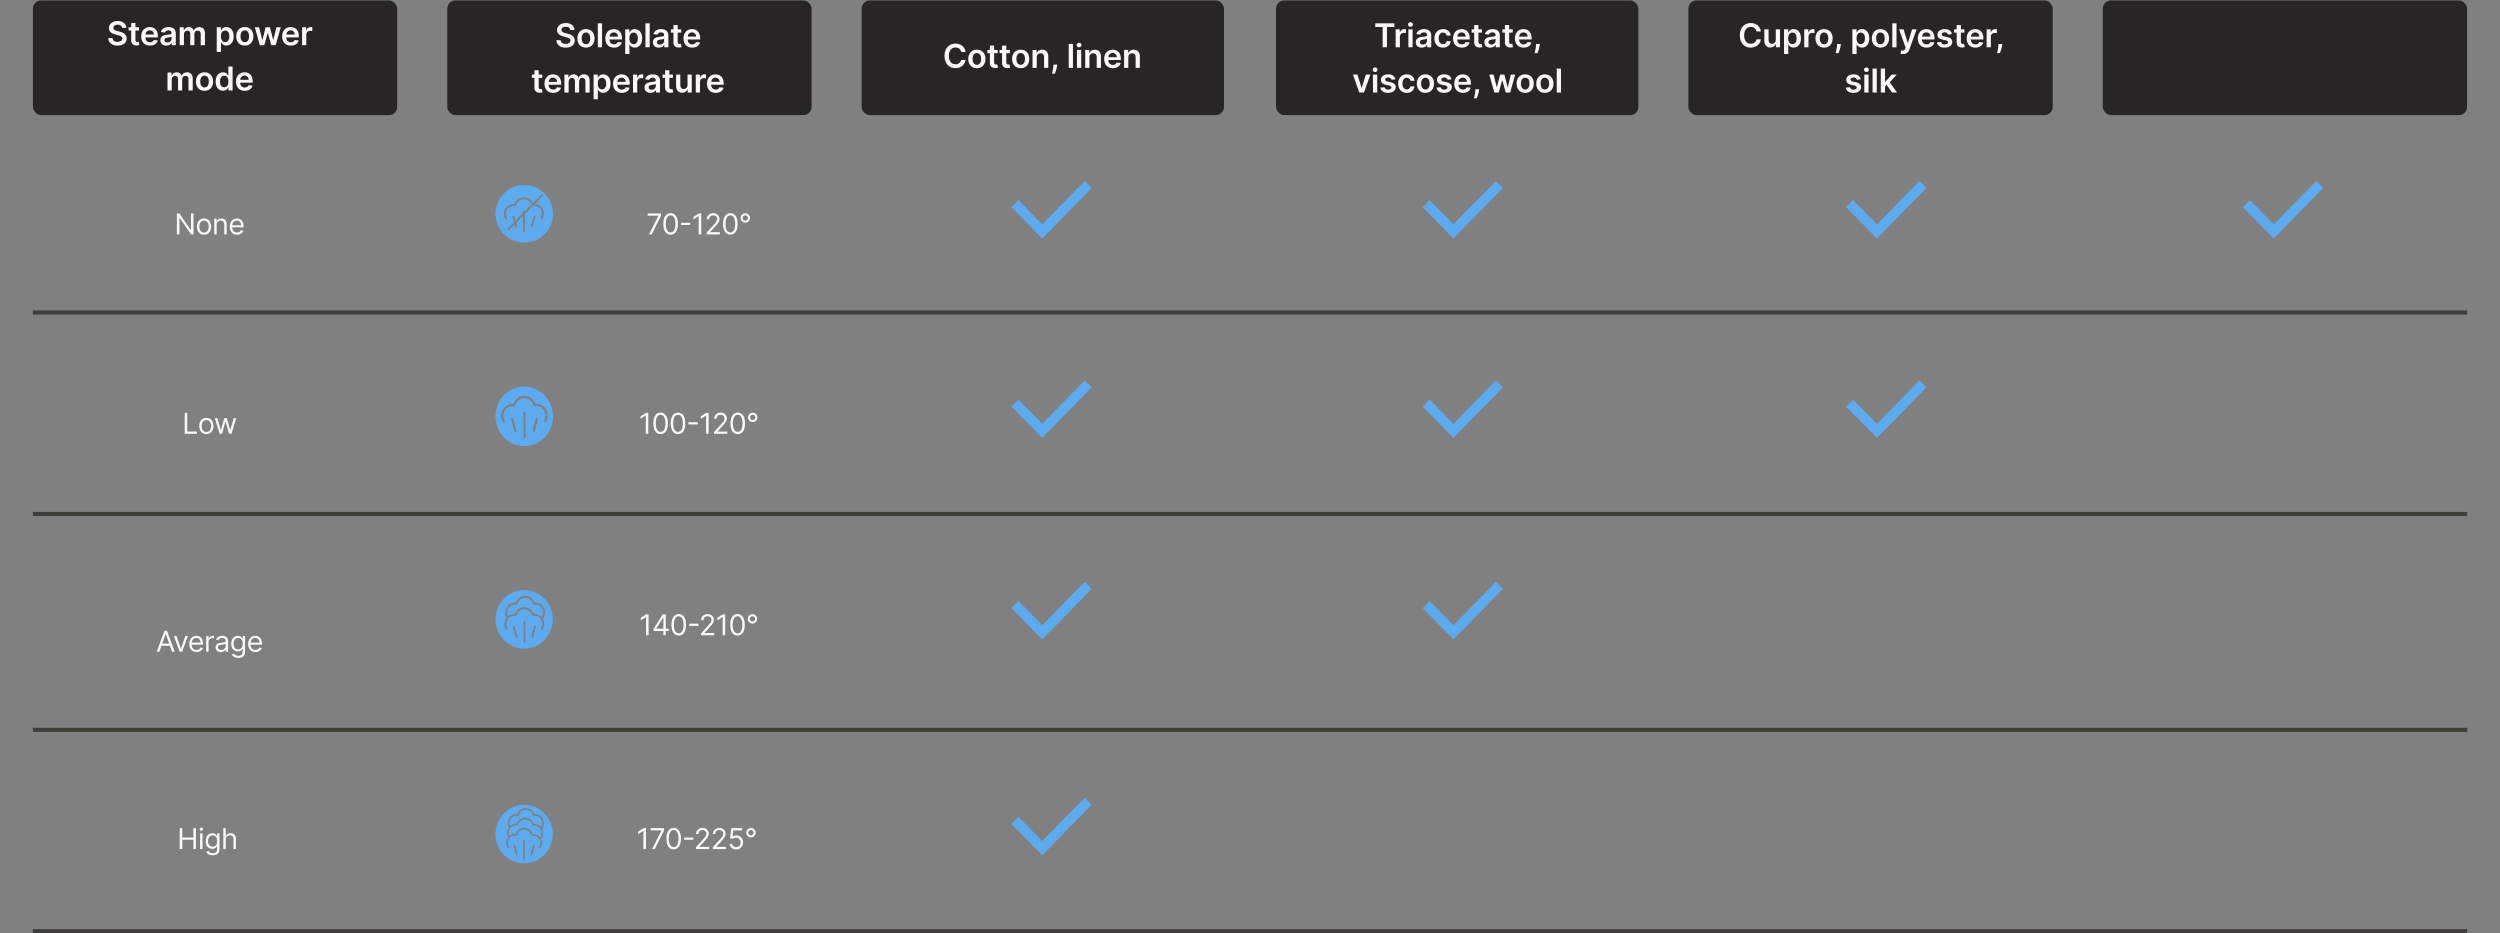 <svg width="1216" height="454" viewBox="0 0 1216 454" fill="none" xmlns="http://www.w3.org/2000/svg">
<rect x="0" y="0" width="1216" height="454" fill="#808080" stroke="none"/>
<rect x="16" y="0.215" width="177.211" height="55.785" rx="4" fill="#272624"/>
<rect x="217.553" y="0.215" width="177.211" height="55.785" rx="4" fill="#272624"/>
<rect x="620.658" y="0.215" width="176.237" height="55.785" rx="4" fill="#272624"/>
<rect x="419.105" y="0.215" width="176.237" height="55.785" rx="4" fill="#272624"/>
<rect x="821.237" y="0.215" width="177.211" height="55.785" rx="4" fill="#272624"/>
<rect x="1022.79" y="0.215" width="177.211" height="55.785" rx="4" fill="#272624"/>
<path d="M59.422 13.562H61.45C61.41 11.597 59.734 10.204 57.257 10.204C54.814 10.204 52.979 11.579 52.984 13.636C52.984 15.307 54.172 16.267 56.087 16.761L57.41 17.102C58.666 17.421 59.496 17.812 59.502 18.716C59.496 19.71 58.553 20.375 57.178 20.375C55.859 20.375 54.837 19.784 54.752 18.562H52.678C52.763 20.875 54.484 22.176 57.195 22.176C59.984 22.176 61.604 20.784 61.609 18.733C61.604 16.716 59.939 15.796 58.189 15.381L57.098 15.108C56.144 14.881 55.109 14.477 55.121 13.506C55.127 12.631 55.91 11.989 57.229 11.989C58.484 11.989 59.314 12.574 59.422 13.562ZM67.596 13.273H65.874V11.182H63.817V13.273H62.579V14.864H63.817V19.716C63.806 21.358 64.999 22.165 66.545 22.119C67.13 22.102 67.533 21.989 67.755 21.915L67.408 20.307C67.295 20.335 67.062 20.386 66.806 20.386C66.289 20.386 65.874 20.204 65.874 19.375V14.864H67.596V13.273ZM72.926 22.171C74.96 22.171 76.358 21.176 76.721 19.659L74.801 19.443C74.522 20.182 73.841 20.568 72.954 20.568C71.625 20.568 70.744 19.693 70.727 18.199H76.806V17.568C76.806 14.506 74.966 13.159 72.818 13.159C70.318 13.159 68.687 14.994 68.687 17.688C68.687 20.426 70.295 22.171 72.926 22.171ZM70.733 16.812C70.795 15.699 71.619 14.761 72.846 14.761C74.028 14.761 74.823 15.625 74.835 16.812H70.733ZM80.898 22.176C82.267 22.176 83.085 21.534 83.46 20.801H83.529V22H85.506V16.159C85.506 13.852 83.625 13.159 81.96 13.159C80.125 13.159 78.716 13.977 78.261 15.568L80.182 15.841C80.386 15.244 80.966 14.733 81.972 14.733C82.926 14.733 83.449 15.222 83.449 16.079V16.114C83.449 16.704 82.83 16.733 81.29 16.898C79.597 17.079 77.977 17.585 77.977 19.551C77.977 21.267 79.233 22.176 80.898 22.176ZM81.432 20.665C80.574 20.665 79.96 20.273 79.96 19.517C79.96 18.727 80.648 18.398 81.568 18.267C82.108 18.193 83.188 18.057 83.455 17.841V18.869C83.455 19.841 82.671 20.665 81.432 20.665ZM87.414 22H89.471V16.693C89.471 15.619 90.187 14.892 91.073 14.892C91.942 14.892 92.539 15.477 92.539 16.375V22H94.556V16.557C94.556 15.574 95.141 14.892 96.136 14.892C96.965 14.892 97.624 15.381 97.624 16.46V22H99.687V16.142C99.687 14.193 98.562 13.159 96.96 13.159C95.692 13.159 94.727 13.784 94.34 14.756H94.249C93.914 13.767 93.067 13.159 91.891 13.159C90.721 13.159 89.846 13.761 89.482 14.756H89.38V13.273H87.414V22ZM105.422 25.273H107.479V20.625H107.564C107.888 21.261 108.564 22.153 110.064 22.153C112.121 22.153 113.661 20.523 113.661 17.648C113.661 14.739 112.076 13.159 110.058 13.159C108.519 13.159 107.877 14.085 107.564 14.716H107.445V13.273H105.422V25.273ZM107.439 17.636C107.439 15.943 108.166 14.847 109.49 14.847C110.86 14.847 111.564 16.011 111.564 17.636C111.564 19.273 110.848 20.466 109.49 20.466C108.178 20.466 107.439 19.329 107.439 17.636ZM119.069 22.171C121.626 22.171 123.251 20.369 123.251 17.671C123.251 14.966 121.626 13.159 119.069 13.159C116.512 13.159 114.887 14.966 114.887 17.671C114.887 20.369 116.512 22.171 119.069 22.171ZM119.08 20.523C117.666 20.523 116.972 19.261 116.972 17.665C116.972 16.068 117.666 14.79 119.08 14.79C120.472 14.79 121.166 16.068 121.166 17.665C121.166 19.261 120.472 20.523 119.08 20.523ZM126.403 22H128.551L130.187 16.102H130.307L131.943 22H134.085L136.557 13.273H134.454L132.943 19.375H132.858L131.29 13.273H129.216L127.648 19.409H127.568L126.034 13.273H123.937L126.403 22ZM141.462 22.171C143.496 22.171 144.894 21.176 145.257 19.659L143.337 19.443C143.059 20.182 142.377 20.568 141.49 20.568C140.161 20.568 139.28 19.693 139.263 18.199H145.343V17.568C145.343 14.506 143.502 13.159 141.354 13.159C138.854 13.159 137.223 14.994 137.223 17.688C137.223 20.426 138.831 22.171 141.462 22.171ZM139.269 16.812C139.331 15.699 140.155 14.761 141.382 14.761C142.564 14.761 143.36 15.625 143.371 16.812H139.269ZM146.923 22H148.98V16.869C148.98 15.761 149.815 14.977 150.945 14.977C151.292 14.977 151.724 15.04 151.9 15.097V13.204C151.713 13.171 151.389 13.148 151.161 13.148C150.161 13.148 149.326 13.716 149.008 14.727H148.917V13.273H146.923V22ZM81.469 44H83.525V38.693C83.525 37.619 84.241 36.892 85.128 36.892C85.997 36.892 86.594 37.477 86.594 38.375V44H88.611V38.557C88.611 37.574 89.196 36.892 90.19 36.892C91.02 36.892 91.679 37.381 91.679 38.46V44H93.741V38.142C93.741 36.193 92.616 35.159 91.014 35.159C89.747 35.159 88.781 35.784 88.395 36.756H88.304C87.969 35.767 87.122 35.159 85.946 35.159C84.775 35.159 83.9 35.761 83.537 36.756H83.435V35.273H81.469V44ZM99.475 44.17C102.032 44.17 103.657 42.369 103.657 39.67C103.657 36.966 102.032 35.159 99.475 35.159C96.918 35.159 95.293 36.966 95.293 39.67C95.293 42.369 96.918 44.17 99.475 44.17ZM99.486 42.523C98.072 42.523 97.378 41.261 97.378 39.665C97.378 38.068 98.072 36.79 99.486 36.79C100.878 36.79 101.571 38.068 101.571 39.665C101.571 41.261 100.878 42.523 99.486 42.523ZM108.481 44.153C109.981 44.153 110.657 43.261 110.981 42.625H111.106V44H113.129V32.364H111.066V36.716H110.981C110.669 36.085 110.027 35.159 108.487 35.159C106.47 35.159 104.884 36.739 104.884 39.648C104.884 42.523 106.424 44.153 108.481 44.153ZM109.055 42.466C107.697 42.466 106.981 41.273 106.981 39.636C106.981 38.011 107.686 36.847 109.055 36.847C110.379 36.847 111.106 37.943 111.106 39.636C111.106 41.33 110.367 42.466 109.055 42.466ZM119.024 44.17C121.058 44.17 122.456 43.176 122.82 41.659L120.899 41.443C120.621 42.182 119.939 42.568 119.053 42.568C117.723 42.568 116.842 41.693 116.825 40.199H122.905V39.568C122.905 36.506 121.064 35.159 118.916 35.159C116.416 35.159 114.786 36.994 114.786 39.688C114.786 42.426 116.394 44.17 119.024 44.17ZM116.831 38.812C116.894 37.699 117.717 36.761 118.945 36.761C120.126 36.761 120.922 37.625 120.933 38.812H116.831Z" fill="#FBF9F6"/>
<path d="M277.387 14.562H279.415C279.376 12.597 277.699 11.204 275.222 11.204C272.779 11.204 270.944 12.579 270.949 14.636C270.949 16.307 272.137 17.267 274.052 17.761L275.376 18.102C276.631 18.421 277.461 18.812 277.466 19.716C277.461 20.71 276.518 21.375 275.143 21.375C273.824 21.375 272.802 20.784 272.716 19.562H270.643C270.728 21.875 272.449 23.176 275.16 23.176C277.949 23.176 279.569 21.784 279.574 19.733C279.569 17.716 277.904 16.796 276.154 16.381L275.063 16.108C274.108 15.881 273.074 15.477 273.086 14.506C273.091 13.631 273.876 12.989 275.194 12.989C276.449 12.989 277.279 13.574 277.387 14.562ZM285.01 23.171C287.566 23.171 289.191 21.369 289.191 18.671C289.191 15.966 287.566 14.159 285.01 14.159C282.453 14.159 280.828 15.966 280.828 18.671C280.828 21.369 282.453 23.171 285.01 23.171ZM285.021 21.523C283.606 21.523 282.913 20.261 282.913 18.665C282.913 17.068 283.606 15.79 285.021 15.79C286.413 15.79 287.106 17.068 287.106 18.665C287.106 20.261 286.413 21.523 285.021 21.523ZM292.834 11.364H290.777V23H292.834V11.364ZM298.653 23.171C300.687 23.171 302.084 22.176 302.448 20.659L300.528 20.443C300.249 21.182 299.567 21.568 298.681 21.568C297.352 21.568 296.471 20.693 296.454 19.199H302.533V18.568C302.533 15.506 300.692 14.159 298.545 14.159C296.045 14.159 294.414 15.994 294.414 18.688C294.414 21.426 296.022 23.171 298.653 23.171ZM296.459 17.812C296.522 16.699 297.346 15.761 298.573 15.761C299.755 15.761 300.55 16.625 300.562 17.812H296.459ZM304.113 26.273H306.17V21.625H306.255C306.579 22.261 307.255 23.153 308.755 23.153C310.812 23.153 312.352 21.523 312.352 18.648C312.352 15.739 310.767 14.159 308.75 14.159C307.21 14.159 306.568 15.085 306.255 15.716H306.136V14.273H304.113V26.273ZM306.13 18.636C306.13 16.943 306.858 15.847 308.182 15.847C309.551 15.847 310.255 17.011 310.255 18.636C310.255 20.273 309.54 21.466 308.182 21.466C306.869 21.466 306.13 20.329 306.13 18.636ZM316.01 11.364H313.953V23H316.01V11.364ZM320.477 23.176C321.846 23.176 322.664 22.534 323.039 21.801H323.107V23H325.085V17.159C325.085 14.852 323.204 14.159 321.539 14.159C319.704 14.159 318.295 14.977 317.84 16.568L319.761 16.841C319.965 16.244 320.545 15.733 321.55 15.733C322.505 15.733 323.028 16.222 323.028 17.079V17.114C323.028 17.704 322.408 17.733 320.869 17.898C319.175 18.079 317.556 18.585 317.556 20.551C317.556 22.267 318.812 23.176 320.477 23.176ZM321.011 21.665C320.153 21.665 319.539 21.273 319.539 20.517C319.539 19.727 320.227 19.398 321.147 19.267C321.687 19.193 322.766 19.057 323.033 18.841V19.869C323.033 20.841 322.249 21.665 321.011 21.665ZM331.351 14.273H329.629V12.182H327.572V14.273H326.334V15.864H327.572V20.716C327.561 22.358 328.754 23.165 330.3 23.119C330.885 23.102 331.288 22.989 331.51 22.915L331.163 21.307C331.05 21.335 330.817 21.386 330.561 21.386C330.044 21.386 329.629 21.204 329.629 20.375V15.864H331.351V14.273ZM336.681 23.171C338.715 23.171 340.113 22.176 340.476 20.659L338.556 20.443C338.277 21.182 337.596 21.568 336.709 21.568C335.38 21.568 334.499 20.693 334.482 19.199H340.561V18.568C340.561 15.506 338.721 14.159 336.573 14.159C334.073 14.159 332.442 15.994 332.442 18.688C332.442 21.426 334.05 23.171 336.681 23.171ZM334.488 17.812C334.55 16.699 335.374 15.761 336.601 15.761C337.783 15.761 338.578 16.625 338.59 17.812H334.488ZM263.738 36.273H262.017V34.182H259.96V36.273H258.721V37.864H259.96V42.716C259.948 44.358 261.142 45.165 262.687 45.119C263.272 45.102 263.676 44.989 263.897 44.915L263.551 43.307C263.437 43.335 263.204 43.386 262.948 43.386C262.431 43.386 262.017 43.205 262.017 42.375V37.864H263.738V36.273ZM269.068 45.17C271.102 45.17 272.5 44.176 272.864 42.659L270.943 42.443C270.665 43.182 269.983 43.568 269.097 43.568C267.767 43.568 266.886 42.693 266.869 41.199H272.949V40.568C272.949 37.506 271.108 36.159 268.96 36.159C266.46 36.159 264.83 37.994 264.83 40.688C264.83 43.426 266.438 45.17 269.068 45.17ZM266.875 39.812C266.938 38.699 267.761 37.761 268.989 37.761C270.171 37.761 270.966 38.625 270.977 39.812H266.875ZM274.529 45H276.586V39.693C276.586 38.619 277.302 37.892 278.188 37.892C279.057 37.892 279.654 38.477 279.654 39.375V45H281.671V39.557C281.671 38.574 282.256 37.892 283.251 37.892C284.08 37.892 284.739 38.381 284.739 39.46V45H286.802V39.142C286.802 37.193 285.677 36.159 284.074 36.159C282.807 36.159 281.842 36.784 281.455 37.756H281.364C281.029 36.767 280.182 36.159 279.006 36.159C277.836 36.159 276.961 36.761 276.597 37.756H276.495V36.273H274.529V45ZM288.728 48.273H290.785V43.625H290.87C291.194 44.261 291.87 45.153 293.37 45.153C295.427 45.153 296.967 43.523 296.967 40.648C296.967 37.739 295.382 36.159 293.365 36.159C291.825 36.159 291.183 37.085 290.87 37.716H290.751V36.273H288.728V48.273ZM290.745 40.636C290.745 38.943 291.473 37.847 292.797 37.847C294.166 37.847 294.87 39.011 294.87 40.636C294.87 42.273 294.155 43.466 292.797 43.466C291.484 43.466 290.745 42.33 290.745 40.636ZM302.432 45.17C304.466 45.17 305.864 44.176 306.227 42.659L304.307 42.443C304.029 43.182 303.347 43.568 302.46 43.568C301.131 43.568 300.25 42.693 300.233 41.199H306.313V40.568C306.313 37.506 304.472 36.159 302.324 36.159C299.824 36.159 298.193 37.994 298.193 40.688C298.193 43.426 299.801 45.17 302.432 45.17ZM300.239 39.812C300.301 38.699 301.125 37.761 302.352 37.761C303.534 37.761 304.33 38.625 304.341 39.812H300.239ZM307.893 45H309.95V39.869C309.95 38.761 310.785 37.977 311.915 37.977C312.262 37.977 312.694 38.04 312.87 38.097V36.205C312.683 36.17 312.359 36.148 312.131 36.148C311.131 36.148 310.296 36.716 309.978 37.727H309.887V36.273H307.893V45ZM316.416 45.176C317.785 45.176 318.603 44.534 318.978 43.801H319.047V45H321.024V39.159C321.024 36.852 319.143 36.159 317.478 36.159C315.643 36.159 314.234 36.977 313.78 38.568L315.7 38.841C315.905 38.244 316.484 37.733 317.49 37.733C318.444 37.733 318.967 38.222 318.967 39.08V39.114C318.967 39.705 318.348 39.733 316.808 39.898C315.115 40.08 313.496 40.585 313.496 42.551C313.496 44.267 314.751 45.176 316.416 45.176ZM316.95 43.665C316.092 43.665 315.478 43.273 315.478 42.517C315.478 41.727 316.166 41.398 317.086 41.267C317.626 41.193 318.706 41.057 318.973 40.841V41.869C318.973 42.841 318.189 43.665 316.95 43.665ZM327.29 36.273H325.568V34.182H323.512V36.273H322.273V37.864H323.512V42.716C323.5 44.358 324.693 45.165 326.239 45.119C326.824 45.102 327.228 44.989 327.449 44.915L327.103 43.307C326.989 43.335 326.756 43.386 326.5 43.386C325.983 43.386 325.568 43.205 325.568 42.375V37.864H327.29V36.273ZM334.413 41.33C334.413 42.659 333.464 43.318 332.555 43.318C331.566 43.318 330.907 42.619 330.907 41.511V36.273H328.85V41.83C328.85 43.926 330.043 45.114 331.759 45.114C333.066 45.114 333.987 44.426 334.384 43.449H334.475V45H336.47V36.273H334.413V41.33ZM338.425 45H340.481V39.869C340.481 38.761 341.317 37.977 342.447 37.977C342.794 37.977 343.226 38.04 343.402 38.097V36.205C343.214 36.17 342.891 36.148 342.663 36.148C341.663 36.148 340.828 36.716 340.51 37.727H340.419V36.273H338.425V45ZM348.113 45.17C350.147 45.17 351.544 44.176 351.908 42.659L349.988 42.443C349.709 43.182 349.027 43.568 348.141 43.568C346.812 43.568 345.931 42.693 345.914 41.199H351.993V40.568C351.993 37.506 350.152 36.159 348.005 36.159C345.505 36.159 343.874 37.994 343.874 40.688C343.874 43.426 345.482 45.17 348.113 45.17ZM345.919 39.812C345.982 38.699 346.806 37.761 348.033 37.761C349.215 37.761 350.01 38.625 350.022 39.812H345.919Z" fill="#FBF9F6"/>
<path d="M469.654 25.29C469.296 22.704 467.307 21.204 464.728 21.204C461.688 21.204 459.398 23.421 459.398 27.182C459.398 30.938 461.66 33.159 464.728 33.159C467.495 33.159 469.33 31.369 469.654 29.148L467.529 29.136C467.262 30.5 466.148 31.267 464.756 31.267C462.87 31.267 461.518 29.852 461.518 27.182C461.518 24.557 462.858 23.097 464.762 23.097C466.177 23.097 467.285 23.898 467.529 25.29H469.654ZM475.14 33.17C477.697 33.17 479.322 31.369 479.322 28.671C479.322 25.966 477.697 24.159 475.14 24.159C472.583 24.159 470.958 25.966 470.958 28.671C470.958 31.369 472.583 33.17 475.14 33.17ZM475.152 31.523C473.737 31.523 473.044 30.261 473.044 28.665C473.044 27.068 473.737 25.79 475.152 25.79C476.544 25.79 477.237 27.068 477.237 28.665C477.237 30.261 476.544 31.523 475.152 31.523ZM485.266 24.273H483.544V22.182H481.487V24.273H480.249V25.864H481.487V30.716C481.476 32.358 482.669 33.165 484.215 33.119C484.8 33.102 485.203 32.989 485.425 32.915L485.078 31.307C484.965 31.335 484.732 31.386 484.476 31.386C483.959 31.386 483.544 31.204 483.544 30.375V25.864H485.266V24.273ZM491.184 24.273H489.462V22.182H487.405V24.273H486.167V25.864H487.405V30.716C487.394 32.358 488.587 33.165 490.133 33.119C490.718 33.102 491.121 32.989 491.343 32.915L490.996 31.307C490.883 31.335 490.65 31.386 490.394 31.386C489.877 31.386 489.462 31.204 489.462 30.375V25.864H491.184V24.273ZM496.457 33.17C499.014 33.17 500.639 31.369 500.639 28.671C500.639 25.966 499.014 24.159 496.457 24.159C493.9 24.159 492.275 25.966 492.275 28.671C492.275 31.369 493.9 33.17 496.457 33.17ZM496.468 31.523C495.054 31.523 494.36 30.261 494.36 28.665C494.36 27.068 495.054 25.79 496.468 25.79C497.86 25.79 498.554 27.068 498.554 28.665C498.554 30.261 497.86 31.523 496.468 31.523ZM504.281 27.886C504.281 26.625 505.043 25.898 506.128 25.898C507.191 25.898 507.827 26.597 507.827 27.761V33H509.884V27.443C509.889 25.352 508.696 24.159 506.895 24.159C505.588 24.159 504.691 24.784 504.293 25.756H504.191V24.273H502.225V33H504.281V27.886ZM514.229 31.409H512.411L512.371 32.045C512.275 33.585 511.871 35.153 511.707 35.841H513.093C513.366 35.125 513.996 33.466 514.156 32.034L514.229 31.409ZM521.88 21.364H519.823V33H521.88V21.364ZM523.835 33H525.891V24.273H523.835V33ZM524.869 23.034C525.522 23.034 526.056 22.534 526.056 21.921C526.056 21.301 525.522 20.801 524.869 20.801C524.21 20.801 523.676 21.301 523.676 21.921C523.676 22.534 524.21 23.034 524.869 23.034ZM529.903 27.886C529.903 26.625 530.665 25.898 531.75 25.898C532.812 25.898 533.449 26.597 533.449 27.761V33H535.506V27.443C535.511 25.352 534.318 24.159 532.517 24.159C531.21 24.159 530.312 24.784 529.915 25.756H529.812V24.273H527.847V33H529.903V27.886ZM541.3 33.17C543.334 33.17 544.732 32.176 545.096 30.659L543.175 30.443C542.897 31.182 542.215 31.568 541.329 31.568C539.999 31.568 539.118 30.693 539.101 29.199H545.181V28.568C545.181 25.506 543.34 24.159 541.192 24.159C538.692 24.159 537.062 25.994 537.062 28.688C537.062 31.426 538.669 33.17 541.3 33.17ZM539.107 27.812C539.169 26.699 539.993 25.761 541.221 25.761C542.402 25.761 543.198 26.625 543.209 27.812H539.107ZM548.818 27.886C548.818 26.625 549.579 25.898 550.664 25.898C551.727 25.898 552.363 26.597 552.363 27.761V33H554.42V27.443C554.426 25.352 553.232 24.159 551.431 24.159C550.125 24.159 549.227 24.784 548.829 25.756H548.727V24.273H546.761V33H548.818V27.886Z" fill="#FBF9F6"/>
<path d="M668.93 13.131H672.527V23H674.618V13.131H678.215V11.364H668.93V13.131ZM678.847 23H680.904V17.869C680.904 16.761 681.739 15.977 682.87 15.977C683.216 15.977 683.648 16.04 683.824 16.097V14.204C683.637 14.171 683.313 14.148 683.086 14.148C682.086 14.148 681.251 14.716 680.932 15.727H680.841V14.273H678.847V23ZM685.031 23H687.088V14.273H685.031V23ZM686.065 13.034C686.718 13.034 687.252 12.534 687.252 11.921C687.252 11.301 686.718 10.801 686.065 10.801C685.406 10.801 684.872 11.301 684.872 11.921C684.872 12.534 685.406 13.034 686.065 13.034ZM691.554 23.176C692.923 23.176 693.742 22.534 694.117 21.801H694.185V23H696.162V17.159C696.162 14.852 694.281 14.159 692.617 14.159C690.781 14.159 689.372 14.977 688.918 16.568L690.838 16.841C691.043 16.244 691.622 15.733 692.628 15.733C693.583 15.733 694.105 16.222 694.105 17.079V17.114C694.105 17.704 693.486 17.733 691.946 17.898C690.253 18.079 688.634 18.585 688.634 20.551C688.634 22.267 689.889 23.176 691.554 23.176ZM692.088 21.665C691.23 21.665 690.617 21.273 690.617 20.517C690.617 19.727 691.304 19.398 692.225 19.267C692.764 19.193 693.844 19.057 694.111 18.841V19.869C694.111 20.841 693.327 21.665 692.088 21.665ZM701.877 23.171C704.07 23.171 705.468 21.869 705.616 20.017H703.65C703.474 20.954 702.798 21.494 701.894 21.494C700.61 21.494 699.78 20.421 699.78 18.636C699.78 16.875 700.627 15.818 701.894 15.818C702.883 15.818 703.491 16.454 703.65 17.296H705.616C705.474 15.403 703.996 14.159 701.866 14.159C699.309 14.159 697.695 16.006 697.695 18.671C697.695 21.312 699.269 23.171 701.877 23.171ZM711.008 23.171C713.042 23.171 714.44 22.176 714.804 20.659L712.883 20.443C712.605 21.182 711.923 21.568 711.037 21.568C709.707 21.568 708.826 20.693 708.809 19.199H714.889V18.568C714.889 15.506 713.048 14.159 710.9 14.159C708.4 14.159 706.77 15.994 706.77 18.688C706.77 21.426 708.378 23.171 711.008 23.171ZM708.815 17.812C708.878 16.699 709.701 15.761 710.929 15.761C712.111 15.761 712.906 16.625 712.917 17.812H708.815ZM720.827 14.273H719.105V12.182H717.049V14.273H715.81V15.864H717.049V20.716C717.037 22.358 718.23 23.165 719.776 23.119C720.361 23.102 720.764 22.989 720.986 22.915L720.639 21.307C720.526 21.335 720.293 21.386 720.037 21.386C719.52 21.386 719.105 21.204 719.105 20.375V15.864H720.827V14.273ZM724.898 23.176C726.268 23.176 727.086 22.534 727.461 21.801H727.529V23H729.506V17.159C729.506 14.852 727.626 14.159 725.961 14.159C724.126 14.159 722.717 14.977 722.262 16.568L724.183 16.841C724.387 16.244 724.967 15.733 725.972 15.733C726.927 15.733 727.45 16.222 727.45 17.079V17.114C727.45 17.704 726.83 17.733 725.291 17.898C723.597 18.079 721.978 18.585 721.978 20.551C721.978 22.267 723.234 23.176 724.898 23.176ZM725.433 21.665C724.575 21.665 723.961 21.273 723.961 20.517C723.961 19.727 724.648 19.398 725.569 19.267C726.109 19.193 727.188 19.057 727.455 18.841V19.869C727.455 20.841 726.671 21.665 725.433 21.665ZM735.773 14.273H734.051V12.182H731.994V14.273H730.756V15.864H731.994V20.716C731.983 22.358 733.176 23.165 734.721 23.119C735.307 23.102 735.71 22.989 735.932 22.915L735.585 21.307C735.471 21.335 735.239 21.386 734.983 21.386C734.466 21.386 734.051 21.204 734.051 20.375V15.864H735.773V14.273ZM741.103 23.171C743.137 23.171 744.534 22.176 744.898 20.659L742.978 20.443C742.699 21.182 742.017 21.568 741.131 21.568C739.802 21.568 738.921 20.693 738.904 19.199H744.983V18.568C744.983 15.506 743.142 14.159 740.995 14.159C738.495 14.159 736.864 15.994 736.864 18.688C736.864 21.426 738.472 23.171 741.103 23.171ZM738.909 17.812C738.972 16.699 739.796 15.761 741.023 15.761C742.205 15.761 743 16.625 743.012 17.812H738.909ZM748.978 21.409H747.16L747.12 22.046C747.024 23.585 746.62 25.153 746.455 25.841H747.842C748.115 25.125 748.745 23.466 748.904 22.034L748.978 21.409ZM666.547 36.273H664.359L662.348 42.756H662.257L660.251 36.273H658.058L661.166 45H663.439L666.547 36.273ZM667.81 45H669.867V36.273H667.81V45ZM668.844 35.034C669.497 35.034 670.032 34.534 670.032 33.92C670.032 33.301 669.497 32.801 668.844 32.801C668.185 32.801 667.651 33.301 667.651 33.92C667.651 34.534 668.185 35.034 668.844 35.034ZM678.72 38.58C678.435 37.102 677.254 36.159 675.208 36.159C673.106 36.159 671.674 37.193 671.68 38.807C671.674 40.08 672.458 40.92 674.134 41.267L675.623 41.58C676.424 41.756 676.799 42.08 676.799 42.574C676.799 43.17 676.151 43.619 675.174 43.619C674.231 43.619 673.617 43.21 673.441 42.426L671.435 42.619C671.691 44.222 673.038 45.17 675.18 45.17C677.362 45.17 678.901 44.04 678.907 42.386C678.901 41.142 678.1 40.381 676.452 40.023L674.964 39.705C674.077 39.506 673.725 39.199 673.731 38.693C673.725 38.102 674.379 37.693 675.237 37.693C676.185 37.693 676.685 38.21 676.845 38.784L678.72 38.58ZM684.25 45.17C686.443 45.17 687.841 43.869 687.989 42.017H686.023C685.846 42.955 685.17 43.494 684.267 43.494C682.983 43.494 682.153 42.42 682.153 40.636C682.153 38.875 683 37.818 684.267 37.818C685.256 37.818 685.864 38.455 686.023 39.295H687.989C687.846 37.403 686.369 36.159 684.239 36.159C681.682 36.159 680.068 38.006 680.068 40.67C680.068 43.312 681.642 45.17 684.25 45.17ZM693.324 45.17C695.881 45.17 697.506 43.369 697.506 40.67C697.506 37.966 695.881 36.159 693.324 36.159C690.767 36.159 689.142 37.966 689.142 40.67C689.142 43.369 690.767 45.17 693.324 45.17ZM693.336 43.523C691.921 43.523 691.228 42.261 691.228 40.665C691.228 39.068 691.921 37.79 693.336 37.79C694.728 37.79 695.421 39.068 695.421 40.665C695.421 42.261 694.728 43.523 693.336 43.523ZM705.99 38.58C705.705 37.102 704.524 36.159 702.478 36.159C700.376 36.159 698.944 37.193 698.95 38.807C698.944 40.08 699.728 40.92 701.404 41.267L702.893 41.58C703.694 41.756 704.069 42.08 704.069 42.574C704.069 43.17 703.421 43.619 702.444 43.619C701.501 43.619 700.887 43.21 700.711 42.426L698.705 42.619C698.961 44.222 700.308 45.17 702.45 45.17C704.632 45.17 706.171 44.04 706.177 42.386C706.171 41.142 705.37 40.381 703.722 40.023L702.234 39.705C701.347 39.506 700.995 39.199 701.001 38.693C700.995 38.102 701.649 37.693 702.507 37.693C703.455 37.693 703.955 38.21 704.115 38.784L705.99 38.58ZM711.577 45.17C713.611 45.17 715.009 44.176 715.372 42.659L713.452 42.443C713.173 43.182 712.491 43.568 711.605 43.568C710.276 43.568 709.395 42.693 709.378 41.199H715.457V40.568C715.457 37.506 713.616 36.159 711.469 36.159C708.969 36.159 707.338 37.994 707.338 40.688C707.338 43.426 708.946 45.17 711.577 45.17ZM709.384 39.812C709.446 38.699 710.27 37.761 711.497 37.761C712.679 37.761 713.474 38.625 713.486 39.812H709.384ZM719.452 43.409H717.634L717.594 44.045C717.498 45.585 717.094 47.153 716.929 47.841H718.316C718.589 47.125 719.219 45.466 719.378 44.034L719.452 43.409ZM726.847 45H728.994L730.631 39.102H730.75L732.386 45H734.529L737 36.273H734.898L733.386 42.375H733.301L731.733 36.273H729.659L728.091 42.409H728.011L726.477 36.273H724.381L726.847 45ZM741.849 45.17C744.405 45.17 746.03 43.369 746.03 40.67C746.03 37.966 744.405 36.159 741.849 36.159C739.292 36.159 737.667 37.966 737.667 40.67C737.667 43.369 739.292 45.17 741.849 45.17ZM741.86 43.523C740.445 43.523 739.752 42.261 739.752 40.665C739.752 39.068 740.445 37.79 741.86 37.79C743.252 37.79 743.945 39.068 743.945 40.665C743.945 42.261 743.252 43.523 741.86 43.523ZM751.423 45.17C753.98 45.17 755.605 43.369 755.605 40.67C755.605 37.966 753.98 36.159 751.423 36.159C748.866 36.159 747.241 37.966 747.241 40.67C747.241 43.369 748.866 45.17 751.423 45.17ZM751.434 43.523C750.02 43.523 749.326 42.261 749.326 40.665C749.326 39.068 750.02 37.79 751.434 37.79C752.826 37.79 753.52 39.068 753.52 40.665C753.52 42.261 752.826 43.523 751.434 43.523ZM759.247 33.364H757.191V45H759.247V33.364Z" fill="#FBF9F6"/>
<path d="M856.491 15.29C856.133 12.704 854.145 11.204 851.565 11.204C848.525 11.204 846.236 13.421 846.236 17.182C846.236 20.938 848.497 23.159 851.565 23.159C854.332 23.159 856.168 21.369 856.491 19.148L854.366 19.136C854.099 20.5 852.986 21.267 851.594 21.267C849.707 21.267 848.355 19.852 848.355 17.182C848.355 14.557 849.696 13.097 851.599 13.097C853.014 13.097 854.122 13.898 854.366 15.29H856.491ZM863.733 19.329C863.733 20.659 862.785 21.318 861.875 21.318C860.887 21.318 860.228 20.619 860.228 19.511V14.273H858.171V19.829C858.171 21.926 859.364 23.114 861.08 23.114C862.387 23.114 863.307 22.426 863.705 21.449H863.796V23H865.79V14.273H863.733V19.329ZM867.745 26.273H869.802V21.625H869.887C870.211 22.261 870.887 23.153 872.387 23.153C874.444 23.153 875.984 21.523 875.984 18.648C875.984 15.739 874.399 14.159 872.382 14.159C870.842 14.159 870.2 15.085 869.887 15.716H869.768V14.273H867.745V26.273ZM869.762 18.636C869.762 16.943 870.49 15.847 871.813 15.847C873.183 15.847 873.887 17.011 873.887 18.636C873.887 20.273 873.171 21.466 871.813 21.466C870.501 21.466 869.762 20.329 869.762 18.636ZM877.585 23H879.642V17.869C879.642 16.761 880.477 15.977 881.608 15.977C881.955 15.977 882.386 16.04 882.563 16.097V14.204C882.375 14.171 882.051 14.148 881.824 14.148C880.824 14.148 879.989 14.716 879.67 15.727H879.58V14.273H877.585V23ZM887.216 23.171C889.773 23.171 891.398 21.369 891.398 18.671C891.398 15.966 889.773 14.159 887.216 14.159C884.66 14.159 883.035 15.966 883.035 18.671C883.035 21.369 884.66 23.171 887.216 23.171ZM887.228 21.523C885.813 21.523 885.12 20.261 885.12 18.665C885.12 17.068 885.813 15.79 887.228 15.79C888.62 15.79 889.313 17.068 889.313 18.665C889.313 20.261 888.62 21.523 887.228 21.523ZM895.399 21.409H893.581L893.541 22.046C893.444 23.585 893.041 25.153 892.876 25.841H894.262C894.535 25.125 895.166 23.466 895.325 22.034L895.399 21.409ZM900.992 26.273H903.049V21.625H903.134C903.458 22.261 904.134 23.153 905.634 23.153C907.691 23.153 909.231 21.523 909.231 18.648C909.231 15.739 907.646 14.159 905.628 14.159C904.089 14.159 903.447 15.085 903.134 15.716H903.015V14.273H900.992V26.273ZM903.009 18.636C903.009 16.943 903.736 15.847 905.06 15.847C906.43 15.847 907.134 17.011 907.134 18.636C907.134 20.273 906.418 21.466 905.06 21.466C903.748 21.466 903.009 20.329 903.009 18.636ZM914.639 23.171C917.196 23.171 918.821 21.369 918.821 18.671C918.821 15.966 917.196 14.159 914.639 14.159C912.082 14.159 910.457 15.966 910.457 18.671C910.457 21.369 912.082 23.171 914.639 23.171ZM914.65 21.523C913.236 21.523 912.542 20.261 912.542 18.665C912.542 17.068 913.236 15.79 914.65 15.79C916.042 15.79 916.736 17.068 916.736 18.665C916.736 20.261 916.042 21.523 914.65 21.523ZM922.463 11.364H920.407V23H922.463V11.364ZM925.697 26.273C927.299 26.273 928.225 25.449 928.72 24.057L932.225 14.284L930.026 14.273L928.009 20.864H927.918L925.907 14.273H923.725L926.89 23.182L926.714 23.653C926.333 24.648 925.731 24.716 924.833 24.454L924.356 26.057C924.634 26.171 925.134 26.273 925.697 26.273ZM937.06 23.171C939.094 23.171 940.491 22.176 940.855 20.659L938.935 20.443C938.656 21.182 937.974 21.568 937.088 21.568C935.758 21.568 934.878 20.693 934.861 19.199H940.94V18.568C940.94 15.506 939.099 14.159 936.952 14.159C934.452 14.159 932.821 15.994 932.821 18.688C932.821 21.426 934.429 23.171 937.06 23.171ZM934.866 17.812C934.929 16.699 935.753 15.761 936.98 15.761C938.162 15.761 938.957 16.625 938.969 17.812H934.866ZM949.418 16.579C949.134 15.102 947.952 14.159 945.907 14.159C943.804 14.159 942.373 15.193 942.378 16.807C942.373 18.079 943.157 18.921 944.833 19.267L946.321 19.579C947.123 19.756 947.498 20.079 947.498 20.574C947.498 21.171 946.85 21.619 945.873 21.619C944.929 21.619 944.316 21.21 944.14 20.426L942.134 20.619C942.39 22.222 943.736 23.171 945.878 23.171C948.06 23.171 949.6 22.04 949.605 20.386C949.6 19.142 948.799 18.381 947.151 18.023L945.662 17.704C944.776 17.506 944.424 17.199 944.429 16.693C944.424 16.102 945.077 15.693 945.935 15.693C946.884 15.693 947.384 16.21 947.543 16.784L949.418 16.579ZM955.499 14.273H953.778V12.182H951.721V14.273H950.482V15.864H951.721V20.716C951.71 22.358 952.903 23.165 954.448 23.119C955.034 23.102 955.437 22.989 955.659 22.915L955.312 21.307C955.198 21.335 954.965 21.386 954.71 21.386C954.193 21.386 953.778 21.204 953.778 20.375V15.864H955.499V14.273ZM960.83 23.171C962.864 23.171 964.261 22.176 964.625 20.659L962.705 20.443C962.426 21.182 961.744 21.568 960.858 21.568C959.528 21.568 958.648 20.693 958.631 19.199H964.71V18.568C964.71 15.506 962.869 14.159 960.722 14.159C958.222 14.159 956.591 15.994 956.591 18.688C956.591 21.426 958.199 23.171 960.83 23.171ZM958.636 17.812C958.699 16.699 959.523 15.761 960.75 15.761C961.932 15.761 962.727 16.625 962.739 17.812H958.636ZM966.29 23H968.347V17.869C968.347 16.761 969.182 15.977 970.313 15.977C970.66 15.977 971.091 16.04 971.268 16.097V14.204C971.08 14.171 970.756 14.148 970.529 14.148C969.529 14.148 968.694 14.716 968.375 15.727H968.285V14.273H966.29V23ZM973.889 21.409H972.071L972.031 22.046C971.934 23.585 971.531 25.153 971.366 25.841H972.752C973.025 25.125 973.656 23.466 973.815 22.034L973.889 21.409ZM905.077 38.58C904.793 37.102 903.611 36.159 901.566 36.159C899.464 36.159 898.032 37.193 898.038 38.807C898.032 40.08 898.816 40.92 900.492 41.267L901.981 41.58C902.782 41.756 903.157 42.08 903.157 42.574C903.157 43.17 902.509 43.619 901.532 43.619C900.589 43.619 899.975 43.21 899.799 42.426L897.793 42.619C898.049 44.222 899.396 45.17 901.538 45.17C903.719 45.17 905.259 44.04 905.265 42.386C905.259 41.142 904.458 40.381 902.81 40.023L901.322 39.705C900.435 39.506 900.083 39.199 900.089 38.693C900.083 38.102 900.736 37.693 901.594 37.693C902.543 37.693 903.043 38.21 903.202 38.784L905.077 38.58ZM906.801 45H908.858V36.273H906.801V45ZM907.835 35.034C908.488 35.034 909.022 34.534 909.022 33.92C909.022 33.301 908.488 32.801 907.835 32.801C907.176 32.801 906.642 33.301 906.642 33.92C906.642 34.534 907.176 35.034 907.835 35.034ZM912.87 33.364H910.813V45H912.87V33.364ZM914.825 45H916.881V42.068L917.631 41.267L920.302 45H922.762L919.183 40.04L922.563 36.273H920.16L917.023 39.778H916.881V33.364H914.825V45Z" fill="#FBF9F6"/>
<path d="M94.111 103.818H92.897V111.832H92.798L87.23 103.818H86.037V114H87.27V106.006H87.369L92.917 114H94.111V103.818ZM99.241 114.159C101.309 114.159 102.701 112.588 102.701 110.222C102.701 107.835 101.309 106.264 99.241 106.264C97.173 106.264 95.781 107.835 95.781 110.222C95.781 112.588 97.173 114.159 99.241 114.159ZM99.241 113.105C97.67 113.105 96.954 111.753 96.954 110.222C96.954 108.69 97.67 107.318 99.241 107.318C100.812 107.318 101.528 108.69 101.528 110.222C101.528 111.753 100.812 113.105 99.241 113.105ZM105.385 109.406C105.385 108.074 106.211 107.318 107.334 107.318C108.423 107.318 109.084 108.029 109.084 109.227V114H110.258V109.148C110.258 107.199 109.219 106.264 107.672 106.264C106.519 106.264 105.803 106.781 105.445 107.557H105.346V106.364H104.212V114H105.385V109.406ZM115.323 114.159C116.874 114.159 118.008 113.384 118.366 112.23L117.232 111.912C116.934 112.707 116.243 113.105 115.323 113.105C113.946 113.105 112.997 112.215 112.942 110.58H118.485V110.082C118.485 107.239 116.795 106.264 115.204 106.264C113.136 106.264 111.764 107.895 111.764 110.241C111.764 112.588 113.116 114.159 115.323 114.159ZM112.942 109.565C113.021 108.377 113.862 107.318 115.204 107.318C116.477 107.318 117.292 108.273 117.292 109.565H112.942Z" fill="#FBF9F6"/>
<path d="M315.682 114H316.974L321.509 104.972V103.818H314.986V104.912H320.236V104.991L315.682 114ZM326.184 114.139C328.431 114.139 329.724 112.235 329.724 108.909C329.724 105.608 328.411 103.679 326.184 103.679C323.957 103.679 322.644 105.608 322.644 108.909C322.644 112.235 323.937 114.139 326.184 114.139ZM326.184 113.045C324.702 113.045 323.837 111.559 323.837 108.909C323.837 106.264 324.712 104.753 326.184 104.753C327.656 104.753 328.531 106.264 328.531 108.909C328.531 111.559 327.666 113.045 326.184 113.045ZM335.728 108.362H331.273V109.456H335.728V108.362ZM341.072 103.818H339.839L337.294 105.509V106.761L339.779 105.111H339.839V114H341.072V103.818ZM343.72 114H350.144V112.906H345.411V112.827L347.698 110.381C349.448 108.506 349.965 107.631 349.965 106.503C349.965 104.932 348.692 103.679 346.902 103.679C345.117 103.679 343.76 104.892 343.76 106.682H344.933C344.933 105.523 345.684 104.753 346.862 104.753C347.966 104.753 348.811 105.429 348.811 106.503C348.811 107.442 348.259 108.138 347.081 109.426L343.72 113.105V114ZM355.238 114.139C357.485 114.139 358.778 112.235 358.778 108.909C358.778 105.608 357.465 103.679 355.238 103.679C353.011 103.679 351.698 105.608 351.698 108.909C351.698 112.235 352.991 114.139 355.238 114.139ZM355.238 113.045C353.756 113.045 352.891 111.559 352.891 108.909C352.891 106.264 353.766 104.753 355.238 104.753C356.709 104.753 357.584 106.264 357.584 108.909C357.584 111.559 356.719 113.045 355.238 113.045ZM362.515 108.312C363.777 108.312 364.802 107.288 364.802 106.026C364.802 104.763 363.777 103.739 362.515 103.739C361.252 103.739 360.228 104.763 360.228 106.026C360.228 107.288 361.252 108.312 362.515 108.312ZM362.515 107.318C361.799 107.318 361.222 106.741 361.222 106.026C361.222 105.31 361.799 104.733 362.515 104.733C363.231 104.733 363.807 105.31 363.807 106.026C363.807 106.741 363.231 107.318 362.515 107.318Z" fill="#FBF9F6"/>
<path d="M263.911 106.321C263.875 106.38 263.826 106.43 263.769 106.469C263.712 106.507 263.647 106.533 263.579 106.545C263.512 106.557 263.442 106.555 263.376 106.538C263.31 106.521 263.248 106.49 263.195 106.447C263.105 106.376 263.045 106.274 263.026 106.161C263.006 106.048 263.029 105.932 263.089 105.834C263.494 105.167 263.682 104.389 263.625 103.61C263.54 102.647 263.098 101.751 262.386 101.096C261.674 100.442 260.743 100.078 259.776 100.075C259.691 100.075 259.601 100.078 259.482 100.086L259.222 100.106L255.279 104.121L255.385 112.508C255.385 112.624 255.34 112.735 255.258 112.817C255.176 112.899 255.066 112.945 254.95 112.946L254.906 112.948C254.791 112.95 254.679 112.906 254.596 112.826C254.513 112.746 254.465 112.636 254.463 112.521L254.37 105.048L251.028 108.452L251.474 110.047C251.489 110.102 251.493 110.16 251.486 110.217C251.479 110.273 251.46 110.328 251.432 110.378C251.403 110.427 251.365 110.471 251.32 110.506C251.274 110.54 251.223 110.566 251.167 110.58L251.123 110.591C251.012 110.622 250.893 110.608 250.792 110.551C250.691 110.495 250.616 110.401 250.585 110.289L250.283 109.21L247.594 111.949C247.548 111.995 247.494 112.032 247.434 112.057C247.375 112.083 247.311 112.096 247.246 112.096C247.119 112.095 246.997 112.047 246.905 111.959C246.86 111.915 246.824 111.863 246.799 111.805C246.774 111.747 246.76 111.685 246.759 111.622C246.758 111.559 246.77 111.497 246.793 111.438C246.817 111.38 246.851 111.326 246.895 111.281L249.985 108.135L249.253 105.517C249.238 105.462 249.233 105.405 249.241 105.349C249.248 105.292 249.266 105.238 249.294 105.188C249.322 105.139 249.36 105.096 249.405 105.061C249.45 105.026 249.502 105.001 249.557 104.986L249.601 104.974C249.712 104.942 249.832 104.957 249.933 105.013C250.034 105.07 250.109 105.164 250.142 105.275L250.729 107.378L254.352 103.685L254.344 102.925C254.344 102.81 254.389 102.699 254.47 102.617C254.551 102.535 254.662 102.488 254.777 102.487H254.821C254.913 102.489 255.001 102.521 255.073 102.578C255.145 102.636 255.196 102.715 255.218 102.804L258.431 99.531L258.379 99.395C258.088 98.666 257.583 98.042 256.93 97.606C256.278 97.17 255.508 96.942 254.723 96.952C253.938 96.962 253.175 97.21 252.534 97.663C251.893 98.115 251.404 98.752 251.131 99.488L250.979 99.915C250.944 100.011 250.879 100.093 250.793 100.149C250.708 100.205 250.607 100.233 250.505 100.227L250.046 100.207C249.928 100.199 249.835 100.199 249.753 100.202C248.786 100.228 247.864 100.615 247.169 101.287C246.474 101.959 246.055 102.867 245.996 103.832C245.961 104.611 246.167 105.382 246.586 106.04C246.647 106.132 246.674 106.243 246.661 106.352C246.648 106.461 246.597 106.563 246.516 106.638L246.496 106.656C246.443 106.7 246.382 106.733 246.316 106.751C246.25 106.77 246.18 106.774 246.112 106.764C246.045 106.753 245.98 106.728 245.922 106.691C245.865 106.653 245.816 106.603 245.78 106.545C245.305 105.807 245.047 104.95 245.037 104.072C245.031 102.803 245.529 101.584 246.42 100.681C247.312 99.779 248.525 99.267 249.794 99.258C249.892 99.258 249.992 99.261 250.09 99.266L250.196 99.271L250.232 99.171C250.562 98.276 251.15 97.498 251.922 96.937C252.694 96.375 253.614 96.055 254.567 96.016C255.521 95.976 256.465 96.22 257.28 96.717C258.095 97.213 258.744 97.94 259.147 98.805L263.156 94.718C263.247 94.627 263.369 94.574 263.498 94.572C263.627 94.57 263.751 94.619 263.844 94.708C263.89 94.751 263.927 94.803 263.952 94.861C263.978 94.919 263.992 94.981 263.993 95.044C263.994 95.107 263.982 95.17 263.959 95.228C263.936 95.287 263.901 95.341 263.857 95.386L260.142 99.171C261.263 99.243 262.322 99.707 263.136 100.482C263.909 101.223 264.407 102.204 264.548 103.266C264.689 104.327 264.464 105.405 263.911 106.321ZM259.178 110.178C259.148 110.29 259.074 110.386 258.974 110.444C258.873 110.502 258.754 110.518 258.642 110.488L258.598 110.477C258.543 110.464 258.49 110.439 258.444 110.405C258.398 110.371 258.36 110.328 258.33 110.279C258.301 110.23 258.282 110.175 258.274 110.119C258.266 110.062 258.269 110.004 258.284 109.949L259.546 105.159C259.577 105.047 259.651 104.952 259.751 104.895C259.851 104.837 259.97 104.821 260.082 104.85L260.126 104.86C260.182 104.874 260.234 104.899 260.28 104.933C260.325 104.967 260.364 105.01 260.393 105.059C260.423 105.108 260.442 105.162 260.45 105.219C260.458 105.275 260.455 105.333 260.441 105.388L259.178 110.178ZM254.813 90C252.052 90.037 249.364 90.89 247.087 92.45C244.809 94.011 243.044 96.21 242.013 98.772C240.982 101.333 240.731 104.142 241.292 106.845C241.853 109.549 243.201 112.026 245.167 113.965C247.132 115.905 249.627 117.219 252.337 117.744C255.048 118.27 257.853 117.981 260.401 116.916C262.948 115.851 265.123 114.057 266.654 111.758C268.184 109.46 269 106.761 269 104C268.988 102.149 268.611 100.319 267.891 98.613C267.172 96.908 266.123 95.362 264.806 94.062C263.489 92.762 261.928 91.734 260.213 91.037C258.499 90.34 256.664 89.988 254.813 90Z" fill="#5EAAEE"/>
<path d="M706.926 116L692 100.772L695.37 97.333L706.926 109.123L727.63 88L731 91.439L706.926 116Z" fill="#5EAAEE"/>
<path d="M506.926 116L492 100.772L495.37 97.333L506.926 109.123L527.63 88L531 91.439L506.926 116Z" fill="#5EAAEE"/>
<path d="M912.926 116L898 100.772L901.37 97.333L912.926 109.123L933.63 88L937 91.439L912.926 116Z" fill="#5EAAEE"/>
<path d="M1105.93 116L1091 100.772L1094.37 97.333L1105.93 109.123L1126.63 88L1130 91.439L1105.93 116Z" fill="#5EAAEE"/>
<path d="M89.841 211H95.807V209.906H91.074V200.818H89.841V211ZM100.379 211.159C102.447 211.159 103.839 209.588 103.839 207.222C103.839 204.835 102.447 203.264 100.379 203.264C98.311 203.264 96.919 204.835 96.919 207.222C96.919 209.588 98.311 211.159 100.379 211.159ZM100.379 210.105C98.808 210.105 98.092 208.753 98.092 207.222C98.092 205.69 98.808 204.318 100.379 204.318C101.95 204.318 102.666 205.69 102.666 207.222C102.666 208.753 101.95 210.105 100.379 210.105ZM106.821 211H107.974L109.645 205.134H109.764L111.434 211H112.588L114.915 203.364H113.682L112.031 209.19H111.952L110.341 203.364H109.088L107.457 209.21H107.378L105.727 203.364H104.494L106.821 211Z" fill="#FBF9F6"/>
<path d="M315.344 200.818H314.111L311.566 202.509V203.761L314.051 202.111H314.111V211H315.344V200.818ZM321.313 211.139C323.56 211.139 324.853 209.235 324.853 205.909C324.853 202.608 323.541 200.679 321.313 200.679C319.086 200.679 317.774 202.608 317.774 205.909C317.774 209.235 319.066 211.139 321.313 211.139ZM321.313 210.045C319.832 210.045 318.967 208.559 318.967 205.909C318.967 203.264 319.842 201.753 321.313 201.753C322.785 201.753 323.66 203.264 323.66 205.909C323.66 208.559 322.795 210.045 321.313 210.045ZM329.783 211.139C332.03 211.139 333.323 209.235 333.323 205.909C333.323 202.608 332.011 200.679 329.783 200.679C327.556 200.679 326.244 202.608 326.244 205.909C326.244 209.235 327.536 211.139 329.783 211.139ZM329.783 210.045C328.302 210.045 327.437 208.559 327.437 205.909C327.437 203.264 328.312 201.753 329.783 201.753C331.255 201.753 332.13 203.264 332.13 205.909C332.13 208.559 331.265 210.045 329.783 210.045ZM339.327 205.362H334.873V206.456H339.327V205.362ZM344.671 200.818H343.438L340.893 202.509V203.761L343.379 202.111H343.438V211H344.671V200.818ZM347.32 211H353.743V209.906H349.01V209.827L351.297 207.381C353.047 205.506 353.564 204.631 353.564 203.503C353.564 201.932 352.291 200.679 350.501 200.679C348.717 200.679 347.359 201.892 347.359 203.682H348.533C348.533 202.523 349.283 201.753 350.462 201.753C351.565 201.753 352.41 202.429 352.41 203.503C352.41 204.442 351.859 205.138 350.68 206.426L347.32 210.105V211ZM358.837 211.139C361.084 211.139 362.377 209.235 362.377 205.909C362.377 202.608 361.064 200.679 358.837 200.679C356.61 200.679 355.297 202.608 355.297 205.909C355.297 209.235 356.59 211.139 358.837 211.139ZM358.837 210.045C357.356 210.045 356.491 208.559 356.491 205.909C356.491 203.264 357.366 201.753 358.837 201.753C360.309 201.753 361.184 203.264 361.184 205.909C361.184 208.559 360.319 210.045 358.837 210.045ZM366.114 205.312C367.377 205.312 368.401 204.288 368.401 203.026C368.401 201.763 367.377 200.739 366.114 200.739C364.851 200.739 363.827 201.763 363.827 203.026C363.827 204.288 364.851 205.312 366.114 205.312ZM366.114 204.318C365.398 204.318 364.821 203.741 364.821 203.026C364.821 202.31 365.398 201.733 366.114 201.733C366.83 201.733 367.407 202.31 367.407 203.026C367.407 203.741 366.83 204.318 366.114 204.318Z" fill="#FBF9F6"/>
<path d="M265.264 205.291C265.159 205.31 265.051 205.298 264.953 205.255C264.855 205.213 264.771 205.141 264.711 205.05C264.651 204.959 264.618 204.852 264.615 204.742C264.613 204.632 264.641 204.523 264.697 204.429C265.169 203.619 265.388 202.677 265.323 201.734C265.229 200.57 264.719 199.484 263.892 198.69C263.064 197.896 261.981 197.451 260.853 197.442C260.752 197.442 260.647 197.445 260.51 197.456L259.977 197.496C259.859 197.506 259.74 197.476 259.64 197.41C259.54 197.345 259.463 197.247 259.42 197.133L259.227 196.618C258.894 195.735 258.309 194.979 257.551 194.449C256.792 193.919 255.895 193.642 254.981 193.653C254.066 193.664 253.176 193.964 252.43 194.512C251.684 195.06 251.117 195.831 250.804 196.722L250.624 197.239C250.584 197.356 250.509 197.456 250.409 197.524C250.31 197.593 250.191 197.626 250.072 197.618L249.541 197.592C249.402 197.584 249.297 197.584 249.199 197.586C248.409 197.601 247.637 197.833 246.962 198.259C246.287 198.685 245.734 199.289 245.358 200.009C244.983 200.729 244.8 201.54 244.826 202.358C244.853 203.176 245.09 203.972 245.512 204.664C245.583 204.775 245.614 204.908 245.6 205.041C245.585 205.173 245.526 205.296 245.432 205.387L245.406 205.408C245.346 205.461 245.275 205.5 245.199 205.523C245.123 205.545 245.044 205.551 244.965 205.539C244.886 205.526 244.81 205.496 244.742 205.451C244.675 205.405 244.617 205.345 244.574 205.275C244.024 204.377 243.726 203.338 243.716 202.275C243.703 200.742 244.279 199.267 245.316 198.174C246.354 197.08 247.768 196.458 249.248 196.444C249.364 196.442 249.477 196.444 249.593 196.452L249.717 196.458L249.758 196.337C250.148 195.227 250.855 194.265 251.786 193.582C252.717 192.898 253.826 192.524 254.967 192.51C256.108 192.497 257.226 192.843 258.172 193.504C259.118 194.165 259.848 195.108 260.263 196.209L260.307 196.327L260.43 196.319C260.546 196.308 260.66 196.303 260.775 196.3C261.51 196.289 262.24 196.428 262.922 196.709C263.605 196.99 264.227 197.408 264.754 197.939C265.653 198.84 266.232 200.031 266.395 201.317C266.558 202.602 266.295 203.907 265.65 205.019C265.609 205.091 265.553 205.152 265.486 205.199C265.42 205.247 265.344 205.278 265.264 205.291ZM260.152 209.668C260.115 209.809 260.025 209.93 259.903 210.004C259.78 210.077 259.634 210.097 259.497 210.06C259.429 210.042 259.365 210.011 259.309 209.967C259.253 209.924 259.206 209.869 259.17 209.807C259.134 209.744 259.111 209.675 259.101 209.603C259.092 209.531 259.096 209.458 259.114 209.388L260.574 203.634C260.611 203.492 260.7 203.371 260.823 203.297C260.945 203.223 261.091 203.202 261.228 203.239C261.365 203.276 261.483 203.368 261.555 203.494C261.627 203.621 261.648 203.772 261.613 203.914L260.152 209.668ZM255.202 213.044C255.132 213.045 255.062 213.032 254.997 213.005C254.932 212.979 254.872 212.939 254.822 212.888C254.772 212.838 254.732 212.777 254.704 212.71C254.676 212.644 254.662 212.572 254.661 212.499L254.532 200.92C254.531 200.772 254.587 200.63 254.686 200.525C254.786 200.42 254.922 200.36 255.064 200.359C255.207 200.358 255.344 200.415 255.445 200.518C255.547 200.621 255.605 200.762 255.607 200.909L255.733 212.486C255.734 212.559 255.72 212.631 255.694 212.698C255.668 212.766 255.629 212.827 255.58 212.879C255.53 212.931 255.471 212.972 255.407 213C255.342 213.029 255.272 213.043 255.202 213.044ZM250.809 210.177C250.741 210.197 250.671 210.203 250.601 210.194C250.531 210.186 250.464 210.163 250.402 210.127C250.341 210.091 250.287 210.044 250.244 209.986C250.2 209.929 250.168 209.863 250.149 209.793L248.619 204.058C248.582 203.916 248.601 203.766 248.672 203.638C248.742 203.511 248.858 203.418 248.995 203.379C249.131 203.34 249.277 203.359 249.4 203.431C249.523 203.504 249.614 203.623 249.652 203.765L251.183 209.5C251.202 209.57 251.207 209.643 251.198 209.715C251.19 209.787 251.167 209.856 251.133 209.919C251.098 209.983 251.051 210.038 250.996 210.082C250.94 210.126 250.877 210.159 250.809 210.177ZM254.813 188C252.052 188.038 249.364 188.921 247.087 190.538C244.809 192.154 243.044 194.432 242.013 197.085C240.982 199.738 240.731 202.647 241.292 205.447C241.853 208.247 243.201 210.813 245.167 212.821C247.132 214.83 249.627 216.191 252.337 216.735C255.048 217.279 257.853 216.981 260.401 215.878C262.948 214.774 265.123 212.916 266.654 210.535C268.184 208.155 269 205.359 269 202.5C268.988 200.583 268.611 198.687 267.891 196.921C267.172 195.155 266.123 193.553 264.806 192.207C263.489 190.86 261.928 189.796 260.213 189.074C258.499 188.352 256.664 187.987 254.813 188Z" fill="#5EAAEE"/>
<path d="M912.926 213L898 197.772L901.37 194.333L912.926 206.123L933.63 185L937 188.439L912.926 213Z" fill="#5EAAEE"/>
<path d="M706.926 213L692 197.772L695.37 194.333L706.926 206.123L727.63 185L731 188.439L706.926 213Z" fill="#5EAAEE"/>
<path d="M506.926 213L492 197.772L495.37 194.333L506.926 206.123L527.63 185L531 188.439L506.926 213Z" fill="#5EAAEE"/>
<path d="M77.516 317L78.54 314.116H82.657L83.681 317H84.973L81.235 306.818H79.962L76.223 317H77.516ZM78.928 313.023L80.559 308.429H80.638L82.269 313.023H78.928ZM91.407 309.364H90.135L88.027 315.449H87.947L85.839 309.364H84.567L87.39 317H88.584L91.407 309.364ZM95.604 317.159C97.156 317.159 98.289 316.384 98.647 315.23L97.513 314.912C97.215 315.707 96.524 316.105 95.604 316.105C94.227 316.105 93.278 315.215 93.223 313.58H98.766V313.082C98.766 310.239 97.076 309.264 95.485 309.264C93.417 309.264 92.045 310.895 92.045 313.241C92.045 315.588 93.397 317.159 95.604 317.159ZM93.223 312.565C93.302 311.377 94.143 310.318 95.485 310.318C96.758 310.318 97.573 311.273 97.573 312.565H93.223ZM100.271 317H101.444V312.168C101.444 311.134 102.26 310.378 103.373 310.378C103.687 310.378 104.01 310.438 104.089 310.457V309.264C103.955 309.254 103.647 309.244 103.473 309.244C102.558 309.244 101.763 309.761 101.484 310.517H101.405V309.364H100.271V317ZM107.447 317.179C108.78 317.179 109.476 316.463 109.714 315.966H109.774V317H110.947V311.969C110.947 309.543 109.098 309.264 108.123 309.264C106.97 309.264 105.658 309.662 105.061 311.054L106.175 311.452C106.433 310.895 107.045 310.298 108.163 310.298C109.242 310.298 109.774 310.87 109.774 311.849V311.889C109.774 312.456 109.197 312.406 107.805 312.585C106.388 312.769 104.842 313.082 104.842 314.832C104.842 316.324 105.996 317.179 107.447 317.179ZM107.626 316.125C106.692 316.125 106.015 315.707 106.015 314.892C106.015 313.997 106.831 313.719 107.746 313.599C108.243 313.54 109.575 313.401 109.774 313.162V314.236C109.774 315.19 109.018 316.125 107.626 316.125ZM115.891 320.023C117.721 320.023 119.192 319.188 119.192 317.219V309.364H118.059V310.577H117.939C117.681 310.179 117.204 309.264 115.712 309.264C113.783 309.264 112.451 310.795 112.451 313.142C112.451 315.528 113.843 316.881 115.692 316.881C117.184 316.881 117.661 316.006 117.92 315.588H118.019V317.139C118.019 318.412 117.124 318.989 115.891 318.989C114.504 318.989 114.017 318.258 113.704 317.835L112.769 318.491C113.246 319.292 114.186 320.023 115.891 320.023ZM115.851 315.827C114.38 315.827 113.624 314.713 113.624 313.122C113.624 311.571 114.36 310.318 115.851 310.318C117.283 310.318 118.039 311.472 118.039 313.122C118.039 314.812 117.263 315.827 115.851 315.827ZM124.262 317.159C125.813 317.159 126.946 316.384 127.304 315.23L126.171 314.912C125.873 315.707 125.181 316.105 124.262 316.105C122.885 316.105 121.935 315.215 121.88 313.58H127.424V313.082C127.424 310.239 125.733 309.264 124.142 309.264C122.074 309.264 120.702 310.895 120.702 313.241C120.702 315.588 122.054 317.159 124.262 317.159ZM121.88 312.565C121.96 311.377 122.8 310.318 124.142 310.318C125.415 310.318 126.23 311.273 126.23 312.565H121.88Z" fill="#FBF9F6"/>
<path d="M315.467 298.818H314.234L311.689 300.509V301.761L314.174 300.111H314.234V309H315.467V298.818ZM317.877 306.912H322.669V309H323.843V306.912H325.235V305.818H323.843V298.818H322.351L317.877 305.898V306.912ZM322.669 305.818H319.209V305.739L322.59 300.389H322.669V305.818ZM330.139 309.139C332.386 309.139 333.679 307.235 333.679 303.909C333.679 300.608 332.366 298.679 330.139 298.679C327.911 298.679 326.599 300.608 326.599 303.909C326.599 307.235 327.892 309.139 330.139 309.139ZM330.139 308.045C328.657 308.045 327.792 306.559 327.792 303.909C327.792 301.264 328.667 299.753 330.139 299.753C331.61 299.753 332.485 301.264 332.485 303.909C332.485 306.559 331.62 308.045 330.139 308.045ZM339.683 303.362H335.228V304.456H339.683V303.362ZM340.969 309H347.392V307.906H342.659V307.827L344.946 305.381C346.696 303.506 347.213 302.631 347.213 301.503C347.213 299.932 345.94 298.679 344.15 298.679C342.366 298.679 341.008 299.892 341.008 301.682H342.182C342.182 300.523 342.932 299.753 344.111 299.753C345.214 299.753 346.06 300.429 346.06 301.503C346.06 302.442 345.508 303.138 344.329 304.426L340.969 308.105V309ZM352.745 298.818H351.512L348.966 300.509V301.761L351.452 300.111H351.512V309H352.745V298.818ZM358.714 309.139C360.961 309.139 362.254 307.235 362.254 303.909C362.254 300.608 360.941 298.679 358.714 298.679C356.487 298.679 355.174 300.608 355.174 303.909C355.174 307.235 356.467 309.139 358.714 309.139ZM358.714 308.045C357.233 308.045 356.367 306.559 356.367 303.909C356.367 301.264 357.242 299.753 358.714 299.753C360.186 299.753 361.061 301.264 361.061 303.909C361.061 306.559 360.196 308.045 358.714 308.045ZM365.991 303.312C367.254 303.312 368.278 302.288 368.278 301.026C368.278 299.763 367.254 298.739 365.991 298.739C364.728 298.739 363.704 299.763 363.704 301.026C363.704 302.288 364.728 303.312 365.991 303.312ZM365.991 302.318C365.275 302.318 364.698 301.741 364.698 301.026C364.698 300.31 365.275 299.733 365.991 299.733C366.707 299.733 367.283 300.31 367.283 301.026C367.283 301.741 366.707 302.318 365.991 302.318Z" fill="#FBF9F6"/>
<path d="M260.381 293.999C260.284 293.996 260.187 294 260.09 294.009L259.632 294.043C259.531 294.049 259.432 294.022 259.347 293.966C259.262 293.91 259.197 293.828 259.161 293.733L258.999 293.298C258.72 292.548 258.223 291.902 257.574 291.449C256.925 290.996 256.156 290.756 255.37 290.763C254.583 290.769 253.818 291.021 253.176 291.485C252.535 291.949 252.048 292.603 251.78 293.358L251.624 293.8C251.59 293.895 251.527 293.978 251.444 294.034C251.361 294.09 251.262 294.118 251.163 294.112L250.702 294.087C250.586 294.081 250.497 294.079 250.411 294.081C249.607 294.106 248.831 294.385 248.188 294.88C247.546 295.374 247.07 296.059 246.825 296.842C246.539 297.761 246.615 298.757 247.035 299.62C247.044 299.641 247.057 299.66 247.074 299.675C247.091 299.69 247.112 299.7 247.133 299.705C247.155 299.71 247.178 299.71 247.199 299.706C247.221 299.701 247.242 299.692 247.26 299.68C248.052 299.022 249.034 298.65 250.054 298.62C250.156 298.617 250.252 298.622 250.353 298.625C250.384 298.627 250.415 298.618 250.441 298.601C250.467 298.583 250.487 298.557 250.497 298.527C250.829 297.588 251.434 296.775 252.232 296.198C253.03 295.621 253.982 295.307 254.959 295.299C255.937 295.291 256.893 295.588 257.7 296.152C258.507 296.716 259.126 297.518 259.472 298.452C259.483 298.482 259.504 298.508 259.531 298.526C259.558 298.543 259.59 298.551 259.622 298.547C259.72 298.542 259.819 298.537 259.918 298.535C260.571 298.532 261.218 298.667 261.818 298.932C262.418 299.198 262.958 299.587 263.403 300.075C263.439 300.114 263.504 300.155 263.593 300.047C263.619 300.018 263.64 299.986 263.656 299.951C264.006 299.356 264.196 298.678 264.206 297.985C264.216 297.291 264.046 296.607 263.714 296.002C263.381 295.398 262.897 294.894 262.312 294.542C261.726 294.19 261.06 294.002 260.381 293.999Z" fill="#5EAAEE"/>
<path d="M264.455 300.447C264.362 300.585 264.257 300.713 264.141 300.832C264.116 300.851 264.095 300.875 264.08 300.902C264.064 300.929 264.054 300.96 264.051 300.991C264.048 301.022 264.051 301.054 264.06 301.084C264.07 301.115 264.085 301.142 264.106 301.166C264.501 301.836 264.719 302.599 264.739 303.381C264.749 304.282 264.512 305.168 264.055 305.939C264.02 306 263.973 306.052 263.916 306.092C263.859 306.131 263.794 306.158 263.726 306.17C263.661 306.181 263.594 306.178 263.529 306.161C263.465 306.144 263.405 306.112 263.354 306.069L263.344 306.061C263.258 305.987 263.201 305.885 263.184 305.771C263.167 305.658 263.19 305.543 263.25 305.446C263.659 304.757 263.849 303.957 263.795 303.153C263.723 302.166 263.291 301.243 262.584 300.565C261.877 299.887 260.947 299.505 259.978 299.494C259.88 299.491 259.782 299.495 259.684 299.504L259.229 299.535C259.128 299.542 259.028 299.516 258.944 299.461C258.859 299.405 258.794 299.323 258.758 299.227L258.596 298.791C258.316 298.04 257.819 297.396 257.17 296.943C256.521 296.49 255.751 296.251 254.965 296.258C254.179 296.265 253.414 296.517 252.773 296.981C252.132 297.445 251.645 298.098 251.377 298.853L251.223 299.289C251.189 299.386 251.126 299.469 251.043 299.526C250.959 299.583 250.86 299.612 250.76 299.607L250.302 299.581C250.185 299.576 250.094 299.574 250.008 299.576C249.329 299.592 248.666 299.79 248.087 300.152C247.508 300.513 247.033 301.025 246.71 301.635C246.387 302.245 246.228 302.931 246.249 303.624C246.27 304.317 246.47 304.992 246.829 305.58C246.889 305.676 246.914 305.79 246.899 305.902C246.885 306.015 246.832 306.119 246.751 306.195L246.738 306.206C246.687 306.25 246.627 306.283 246.562 306.301C246.497 306.32 246.43 306.323 246.363 306.312C246.296 306.301 246.232 306.275 246.175 306.237C246.119 306.199 246.07 306.148 246.034 306.089C245.567 305.325 245.316 304.444 245.308 303.544C245.321 302.468 245.689 301.428 246.353 300.592C246.37 300.568 246.38 300.539 246.382 300.51C246.384 300.48 246.377 300.45 246.363 300.424C245.947 299.704 245.723 298.885 245.713 298.049C245.703 296.754 246.198 295.507 247.088 294.584C247.978 293.661 249.19 293.136 250.459 293.125C250.555 293.123 250.656 293.128 250.752 293.133C250.784 293.134 250.816 293.125 250.843 293.107C250.869 293.089 250.89 293.063 250.901 293.032C251.233 292.093 251.839 291.28 252.636 290.703C253.434 290.126 254.386 289.812 255.363 289.804C256.341 289.796 257.298 290.094 258.105 290.658C258.912 291.221 259.53 292.024 259.877 292.957C259.888 292.988 259.908 293.013 259.934 293.031C259.961 293.049 259.992 293.057 260.023 293.056C260.12 293.048 260.218 293.043 260.32 293.043C260.948 293.037 261.571 293.158 262.153 293.398C262.736 293.638 263.266 293.994 263.714 294.444C264.162 294.893 264.518 295.429 264.763 296.02C265.008 296.61 265.137 297.245 265.141 297.886C265.148 298.397 265.074 298.906 264.924 299.393C264.809 299.762 264.652 300.116 264.455 300.447ZM259.383 309.798C259.351 309.918 259.274 310.02 259.169 310.081C259.064 310.143 258.939 310.16 258.822 310.129C258.705 310.097 258.604 310.019 258.543 309.912C258.482 309.805 258.464 309.678 258.495 309.558L259.77 304.66C259.801 304.539 259.878 304.436 259.984 304.374C260.09 304.311 260.215 304.294 260.333 304.325C260.452 304.357 260.553 304.436 260.614 304.544C260.675 304.651 260.692 304.78 260.661 304.901L259.383 309.798ZM255.121 312.657C255.06 312.658 255 312.646 254.944 312.623C254.888 312.6 254.837 312.566 254.794 312.523C254.751 312.48 254.717 312.428 254.693 312.371C254.67 312.314 254.658 312.253 254.658 312.191L254.592 302.324C254.591 302.262 254.603 302.201 254.625 302.143C254.648 302.086 254.682 302.034 254.724 301.99C254.766 301.946 254.817 301.911 254.873 301.887C254.928 301.863 254.988 301.85 255.049 301.849C255.109 301.849 255.169 301.861 255.225 301.884C255.281 301.907 255.332 301.941 255.375 301.984C255.419 302.028 255.453 302.079 255.477 302.136C255.5 302.193 255.513 302.254 255.513 302.316L255.579 312.184C255.579 312.246 255.568 312.307 255.545 312.364C255.522 312.421 255.488 312.473 255.446 312.517C255.403 312.561 255.353 312.596 255.297 312.62C255.241 312.644 255.181 312.656 255.121 312.657ZM251.357 310.196C251.299 310.212 251.238 310.217 251.178 310.209C251.118 310.201 251.06 310.181 251.008 310.15C250.955 310.119 250.909 310.079 250.872 310.03C250.836 309.981 250.808 309.925 250.793 309.865L249.499 304.973C249.467 304.853 249.484 304.724 249.544 304.616C249.605 304.508 249.705 304.429 249.823 304.397C249.941 304.364 250.067 304.381 250.173 304.443C250.278 304.505 250.356 304.607 250.388 304.727L251.681 309.62C251.697 309.679 251.701 309.742 251.693 309.803C251.686 309.864 251.666 309.923 251.636 309.977C251.606 310.03 251.566 310.077 251.518 310.115C251.47 310.152 251.415 310.18 251.357 310.196ZM254.939 287C252.182 287 249.487 287.834 247.195 289.398C244.903 290.962 243.116 293.184 242.061 295.785C241.006 298.385 240.73 301.247 241.268 304.008C241.805 306.769 243.133 309.305 245.082 311.295C247.031 313.286 249.515 314.641 252.219 315.19C254.922 315.739 257.725 315.457 260.271 314.38C262.818 313.303 264.995 311.478 266.526 309.138C268.057 306.797 268.875 304.045 268.875 301.23C268.875 299.362 268.514 297.511 267.814 295.785C267.113 294.058 266.087 292.489 264.793 291.168C263.499 289.846 261.962 288.798 260.272 288.083C258.581 287.368 256.769 287 254.939 287Z" fill="#5EAAEE"/>
<path d="M706.926 311L692 295.772L695.37 292.333L706.926 304.123L727.63 283L731 286.439L706.926 311Z" fill="#5EAAEE"/>
<path d="M506.926 311L492 295.772L495.37 292.333L506.926 304.123L527.63 283L531 286.439L506.926 311Z" fill="#5EAAEE"/>
<path d="M87.409 413H88.642V408.446H94.071V413H95.304V402.818H94.071V407.352H88.642V402.818H87.409V413ZM97.333 413H98.506V405.364H97.333V413ZM97.93 404.091C98.387 404.091 98.765 403.733 98.765 403.295C98.765 402.858 98.387 402.5 97.93 402.5C97.472 402.5 97.094 402.858 97.094 403.295C97.094 403.733 97.472 404.091 97.93 404.091ZM103.458 416.023C105.287 416.023 106.759 415.188 106.759 413.219V405.364H105.625V406.577H105.506C105.247 406.179 104.77 405.264 103.279 405.264C101.35 405.264 100.017 406.795 100.017 409.142C100.017 411.528 101.409 412.881 103.259 412.881C104.75 412.881 105.228 412.006 105.486 411.588H105.585V413.139C105.585 414.412 104.691 414.989 103.458 414.989C102.071 414.989 101.583 414.258 101.27 413.835L100.335 414.491C100.813 415.292 101.752 416.023 103.458 416.023ZM103.418 411.827C101.946 411.827 101.191 410.713 101.191 409.122C101.191 407.571 101.926 406.318 103.418 406.318C104.85 406.318 105.605 407.472 105.605 409.122C105.605 410.812 104.83 411.827 103.418 411.827ZM109.8 408.406C109.8 407.074 110.65 406.318 111.808 406.318C112.912 406.318 113.578 407.014 113.578 408.227V413H114.752V408.148C114.752 406.184 113.707 405.264 112.146 405.264C110.943 405.264 110.257 405.766 109.899 406.557H109.8V402.818H108.627V413H109.8V408.406Z" fill="#FBF9F6"/>
<path d="M314.2 402.818H312.967L310.422 404.509V405.761L312.908 404.111H312.967V413H314.2V402.818ZM317.167 413H318.459L322.994 403.972V402.818H316.471V403.912H321.721V403.991L317.167 413ZM327.669 413.139C329.916 413.139 331.209 411.235 331.209 407.909C331.209 404.608 329.896 402.679 327.669 402.679C325.442 402.679 324.129 404.608 324.129 407.909C324.129 411.235 325.422 413.139 327.669 413.139ZM327.669 412.045C326.187 412.045 325.322 410.559 325.322 407.909C325.322 405.264 326.197 403.753 327.669 403.753C329.141 403.753 330.016 405.264 330.016 407.909C330.016 410.559 329.151 412.045 327.669 412.045ZM337.213 407.362H332.758V408.456H337.213V407.362ZM338.499 413H344.922V411.906H340.189V411.827L342.476 409.381C344.226 407.506 344.743 406.631 344.743 405.503C344.743 403.932 343.471 402.679 341.681 402.679C339.896 402.679 338.539 403.892 338.539 405.682H339.712C339.712 404.523 340.463 403.753 341.641 403.753C342.745 403.753 343.59 404.429 343.59 405.503C343.59 406.442 343.038 407.138 341.86 408.426L338.499 412.105V413ZM346.695 413H353.119V411.906H348.386V411.827L350.673 409.381C352.423 407.506 352.94 406.631 352.94 405.503C352.94 403.932 351.667 402.679 349.877 402.679C348.093 402.679 346.735 403.892 346.735 405.682H347.909C347.909 404.523 348.659 403.753 349.838 403.753C350.941 403.753 351.786 404.429 351.786 405.503C351.786 406.442 351.235 407.138 350.056 408.426L346.695 412.105V413ZM358.074 413.139C360.013 413.139 361.435 411.707 361.435 409.759C361.435 407.785 360.063 406.338 358.193 406.338C357.507 406.338 356.841 406.582 356.423 406.915H356.364L356.722 403.912H360.977V402.818H355.688L355.071 407.83L356.224 407.969C356.647 407.665 357.368 407.447 357.994 407.452C359.292 407.462 360.241 408.446 360.241 409.778C360.241 411.086 359.327 412.045 358.074 412.045C357.03 412.045 356.2 411.374 356.105 410.455H354.912C354.987 412.006 356.324 413.139 358.074 413.139ZM365.257 407.312C366.52 407.312 367.544 406.288 367.544 405.026C367.544 403.763 366.52 402.739 365.257 402.739C363.995 402.739 362.971 403.763 362.971 405.026C362.971 406.288 363.995 407.312 365.257 407.312ZM365.257 406.318C364.542 406.318 363.965 405.741 363.965 405.026C363.965 404.31 364.542 403.733 365.257 403.733C365.973 403.733 366.55 404.31 366.55 405.026C366.55 405.741 365.973 406.318 365.257 406.318Z" fill="#FBF9F6"/>
<path d="M260.302 396.794C260.227 396.791 260.145 396.793 260.037 396.799L259.624 396.822C259.537 396.826 259.45 396.801 259.377 396.752C259.304 396.702 259.249 396.63 259.219 396.545L259.08 396.15C258.838 395.464 258.397 394.87 257.814 394.448C257.232 394.026 256.538 393.795 255.824 393.788C255.11 393.781 254.411 393.997 253.821 394.407C253.23 394.817 252.777 395.402 252.522 396.083L252.375 396.476C252.345 396.56 252.289 396.632 252.216 396.68C252.142 396.729 252.055 396.751 251.968 396.744L251.555 396.713C251.449 396.706 251.368 396.703 251.287 396.703C250.407 396.712 249.562 397.058 248.919 397.673C248.277 398.287 247.884 399.125 247.817 400.022C247.79 400.538 247.876 401.053 248.07 401.531C248.079 401.553 248.093 401.573 248.111 401.589C248.128 401.605 248.149 401.617 248.171 401.624C248.193 401.633 248.218 401.635 248.241 401.63C248.265 401.625 248.286 401.613 248.303 401.596C249.049 400.965 249.986 400.616 250.955 400.608C251.046 400.608 251.135 400.613 251.224 400.619C251.256 400.621 251.287 400.613 251.315 400.596C251.342 400.579 251.363 400.553 251.375 400.523C251.688 399.683 252.246 398.96 252.973 398.453C253.7 397.946 254.562 397.679 255.443 397.688C256.323 397.696 257.18 397.98 257.898 398.501C258.615 399.021 259.16 399.754 259.457 400.601C259.468 400.632 259.488 400.659 259.515 400.677C259.542 400.696 259.574 400.705 259.606 400.704C259.692 400.699 259.781 400.696 259.875 400.699C260.465 400.706 261.048 400.839 261.586 401.09C262.123 401.34 262.603 401.703 262.995 402.154C263.011 402.172 263.031 402.185 263.053 402.194C263.075 402.202 263.099 402.205 263.122 402.203C263.145 402.2 263.168 402.192 263.187 402.179C263.207 402.166 263.224 402.148 263.236 402.128C263.574 401.54 263.739 400.865 263.712 400.184C263.662 399.286 263.284 398.44 262.653 397.812C262.022 397.184 261.183 396.821 260.302 396.794Z" fill="#5EAAEE"/>
<path d="M264.141 405.141C264.132 405.953 263.903 406.747 263.481 407.436C263.45 407.485 263.372 407.632 263.276 407.78C263.226 407.85 263.196 407.933 263.19 408.02C263.184 408.107 263.201 408.193 263.24 408.271C263.531 408.835 263.685 409.463 263.688 410.101C263.682 410.913 263.454 411.708 263.03 412.396C262.999 412.445 262.958 412.488 262.91 412.521C262.862 412.553 262.808 412.575 262.751 412.585C262.694 412.595 262.635 412.593 262.579 412.579C262.523 412.564 262.471 412.538 262.425 412.502L262.418 412.494C262.342 412.429 262.292 412.338 262.278 412.238C262.263 412.138 262.285 412.036 262.339 411.951C262.72 411.333 262.905 410.61 262.868 409.881C262.819 408.983 262.442 408.136 261.811 407.508C261.181 406.88 260.342 406.517 259.462 406.49C259.373 406.487 259.284 406.488 259.196 406.495L258.783 406.516C258.696 406.52 258.609 406.495 258.536 406.445C258.463 406.396 258.408 406.323 258.378 406.239L258.239 405.844C257.997 405.158 257.556 404.564 256.974 404.141C256.392 403.719 255.697 403.489 254.983 403.481C254.269 403.474 253.57 403.69 252.98 404.1C252.389 404.511 251.936 405.096 251.681 405.777L251.534 406.172C251.504 406.255 251.448 406.327 251.374 406.375C251.301 406.423 251.214 406.445 251.127 406.438L250.712 406.41C250.623 406.4 250.535 406.397 250.446 406.399C249.829 406.401 249.224 406.57 248.691 406.889C248.159 407.207 247.719 407.664 247.416 408.213C247.113 408.761 246.957 409.382 246.965 410.012C246.973 410.642 247.145 411.258 247.462 411.798C247.513 411.88 247.535 411.978 247.522 412.075C247.51 412.171 247.464 412.26 247.393 412.326L247.391 412.328L247.373 412.341C247.329 412.379 247.277 412.407 247.221 412.422C247.165 412.437 247.106 412.44 247.049 412.429C246.99 412.418 246.935 412.394 246.885 412.359C246.836 412.325 246.794 412.28 246.763 412.228C246.356 411.532 246.145 410.735 246.153 409.925C246.179 408.955 246.527 408.024 247.14 407.283C247.158 407.259 247.168 407.23 247.17 407.2C247.173 407.17 247.167 407.14 247.153 407.113C246.789 406.457 246.6 405.716 246.604 404.962C246.632 404.053 246.946 403.177 247.497 402.463C247.514 402.44 247.523 402.412 247.525 402.383C247.527 402.354 247.521 402.326 247.507 402.3C247.17 401.665 246.993 400.953 246.994 400.23C246.999 399.652 247.116 399.081 247.337 398.549C247.559 398.017 247.881 397.535 248.285 397.131C248.689 396.726 249.167 396.407 249.692 396.191C250.217 395.975 250.779 395.867 251.344 395.873C251.433 395.873 251.524 395.878 251.613 395.883C251.644 395.884 251.676 395.875 251.702 395.858C251.729 395.84 251.75 395.815 251.762 395.785C252.076 394.945 252.635 394.224 253.363 393.718C254.09 393.212 254.952 392.946 255.832 392.955C256.713 392.964 257.569 393.248 258.287 393.768C259.004 394.289 259.548 395.022 259.846 395.867C259.857 395.898 259.877 395.924 259.903 395.943C259.93 395.961 259.961 395.97 259.993 395.968C260.084 395.963 260.17 395.96 260.264 395.963C261.03 395.971 261.78 396.187 262.437 396.589C263.093 396.991 263.633 397.565 264.001 398.251C264.368 398.937 264.55 399.711 264.527 400.493C264.504 401.274 264.278 402.036 263.871 402.698C263.779 402.878 263.717 403.072 263.686 403.272C263.98 403.85 264.136 404.49 264.141 405.141ZM258.841 415.846C258.811 415.956 258.74 416.049 258.642 416.106C258.545 416.162 258.43 416.177 258.322 416.147C258.214 416.117 258.122 416.044 258.066 415.945C258.01 415.846 257.995 415.729 258.024 415.618L259.226 411.116C259.24 411.061 259.265 411.009 259.299 410.964C259.333 410.919 259.376 410.881 259.424 410.852C259.473 410.824 259.526 410.805 259.581 410.798C259.637 410.791 259.693 410.795 259.747 410.81C259.801 410.825 259.851 410.851 259.895 410.886C259.94 410.921 259.977 410.964 260.004 411.014C260.032 411.063 260.049 411.118 260.056 411.175C260.063 411.231 260.059 411.289 260.044 411.344L258.841 415.846ZM254.901 418.451C254.788 418.451 254.68 418.406 254.6 418.325C254.521 418.244 254.476 418.134 254.475 418.02L254.473 408.932C254.473 408.817 254.518 408.707 254.597 408.626C254.677 408.545 254.784 408.499 254.897 408.499C255.009 408.499 255.117 408.545 255.197 408.626C255.276 408.707 255.321 408.817 255.321 408.932L255.323 418.02C255.323 418.134 255.278 418.244 255.199 418.324C255.12 418.405 255.013 418.451 254.901 418.451ZM251.448 416.164C251.394 416.178 251.338 416.181 251.283 416.174C251.228 416.166 251.175 416.147 251.127 416.118C251.079 416.089 251.037 416.051 251.004 416.006C250.97 415.96 250.946 415.909 250.932 415.854L249.768 411.341C249.739 411.23 249.755 411.112 249.812 411.013C249.868 410.914 249.961 410.842 250.07 410.812C250.179 410.783 250.294 410.8 250.392 410.857C250.489 410.915 250.559 411.01 250.588 411.121L251.752 415.634C251.78 415.745 251.764 415.864 251.707 415.963C251.65 416.062 251.557 416.134 251.448 416.164ZM254.939 391.463C252.182 391.463 249.487 392.298 247.195 393.861C244.903 395.425 243.116 397.648 242.061 400.248C241.006 402.849 240.73 405.71 241.268 408.471C241.805 411.232 243.133 413.768 245.082 415.759C247.031 417.749 249.515 419.104 252.219 419.653C254.922 420.203 257.725 419.921 260.271 418.843C262.818 417.766 264.995 415.942 266.526 413.601C268.058 411.26 268.875 408.509 268.875 405.694C268.875 403.825 268.514 401.975 267.814 400.248C267.114 398.521 266.087 396.953 264.793 395.631C263.499 394.31 261.962 393.262 260.272 392.546C258.581 391.831 256.769 391.463 254.939 391.463Z" fill="#5EAAEE"/>
<path d="M259.915 401.53C259.836 401.528 259.755 401.528 259.649 401.533L259.236 401.556C259.149 401.56 259.063 401.536 258.99 401.487C258.917 401.438 258.862 401.366 258.831 401.282L258.692 400.882C258.449 400.197 258.007 399.604 257.425 399.183C256.843 398.762 256.148 398.532 255.435 398.525C254.722 398.518 254.023 398.734 253.433 399.144C252.843 399.553 252.39 400.137 252.134 400.817L251.987 401.213C251.956 401.296 251.9 401.367 251.826 401.415C251.752 401.463 251.665 401.486 251.577 401.479L251.167 401.45C251.058 401.44 250.977 401.437 250.899 401.437C250.019 401.45 249.175 401.797 248.534 402.411C247.892 403.026 247.498 403.863 247.429 404.759C247.397 405.328 247.504 405.896 247.74 406.413C247.75 406.433 247.764 406.452 247.782 406.466C247.799 406.481 247.82 406.492 247.841 406.498C247.884 406.511 247.94 406.521 247.968 406.475C248.696 405.902 249.585 405.584 250.504 405.568C250.593 405.568 250.684 405.573 250.772 405.581C250.804 405.58 250.835 405.571 250.862 405.553C250.888 405.535 250.909 405.51 250.922 405.48C251.236 404.64 251.795 403.919 252.522 403.413C253.25 402.907 254.112 402.641 254.992 402.65C255.872 402.659 256.729 402.943 257.446 403.463C258.164 403.984 258.708 404.716 259.006 405.562C259.016 405.593 259.037 405.619 259.063 405.638C259.089 405.656 259.121 405.665 259.153 405.663C259.244 405.658 259.332 405.655 259.421 405.655C259.994 405.663 260.559 405.789 261.084 406.025C261.608 406.261 262.08 406.603 262.471 407.03L262.534 407.1C262.547 407.114 262.563 407.124 262.581 407.13C262.598 407.137 262.617 407.139 262.635 407.136C262.659 407.133 262.682 407.124 262.701 407.11C262.749 407.1 262.82 406.945 262.833 406.922C263.188 406.32 263.359 405.623 263.324 404.921C263.274 404.023 262.897 403.176 262.265 402.548C261.634 401.921 260.795 401.557 259.915 401.53Z" fill="#5EAAEE"/>
<path d="M506.926 416L492 400.772L495.37 397.333L506.926 409.123L527.63 388L531 391.439L506.926 416Z" fill="#5EAAEE"/>
<rect x="16" y="151" width="1184" height="2" fill="#3E3D3A"/>
<rect x="16" y="249" width="1184" height="2" fill="#3E3D3A"/>
<rect x="16" y="451.927" width="1184" height="2" fill="#3E3D3A"/>
<rect x="16" y="354" width="1184" height="2" fill="#3E3D3A"/>
</svg>
